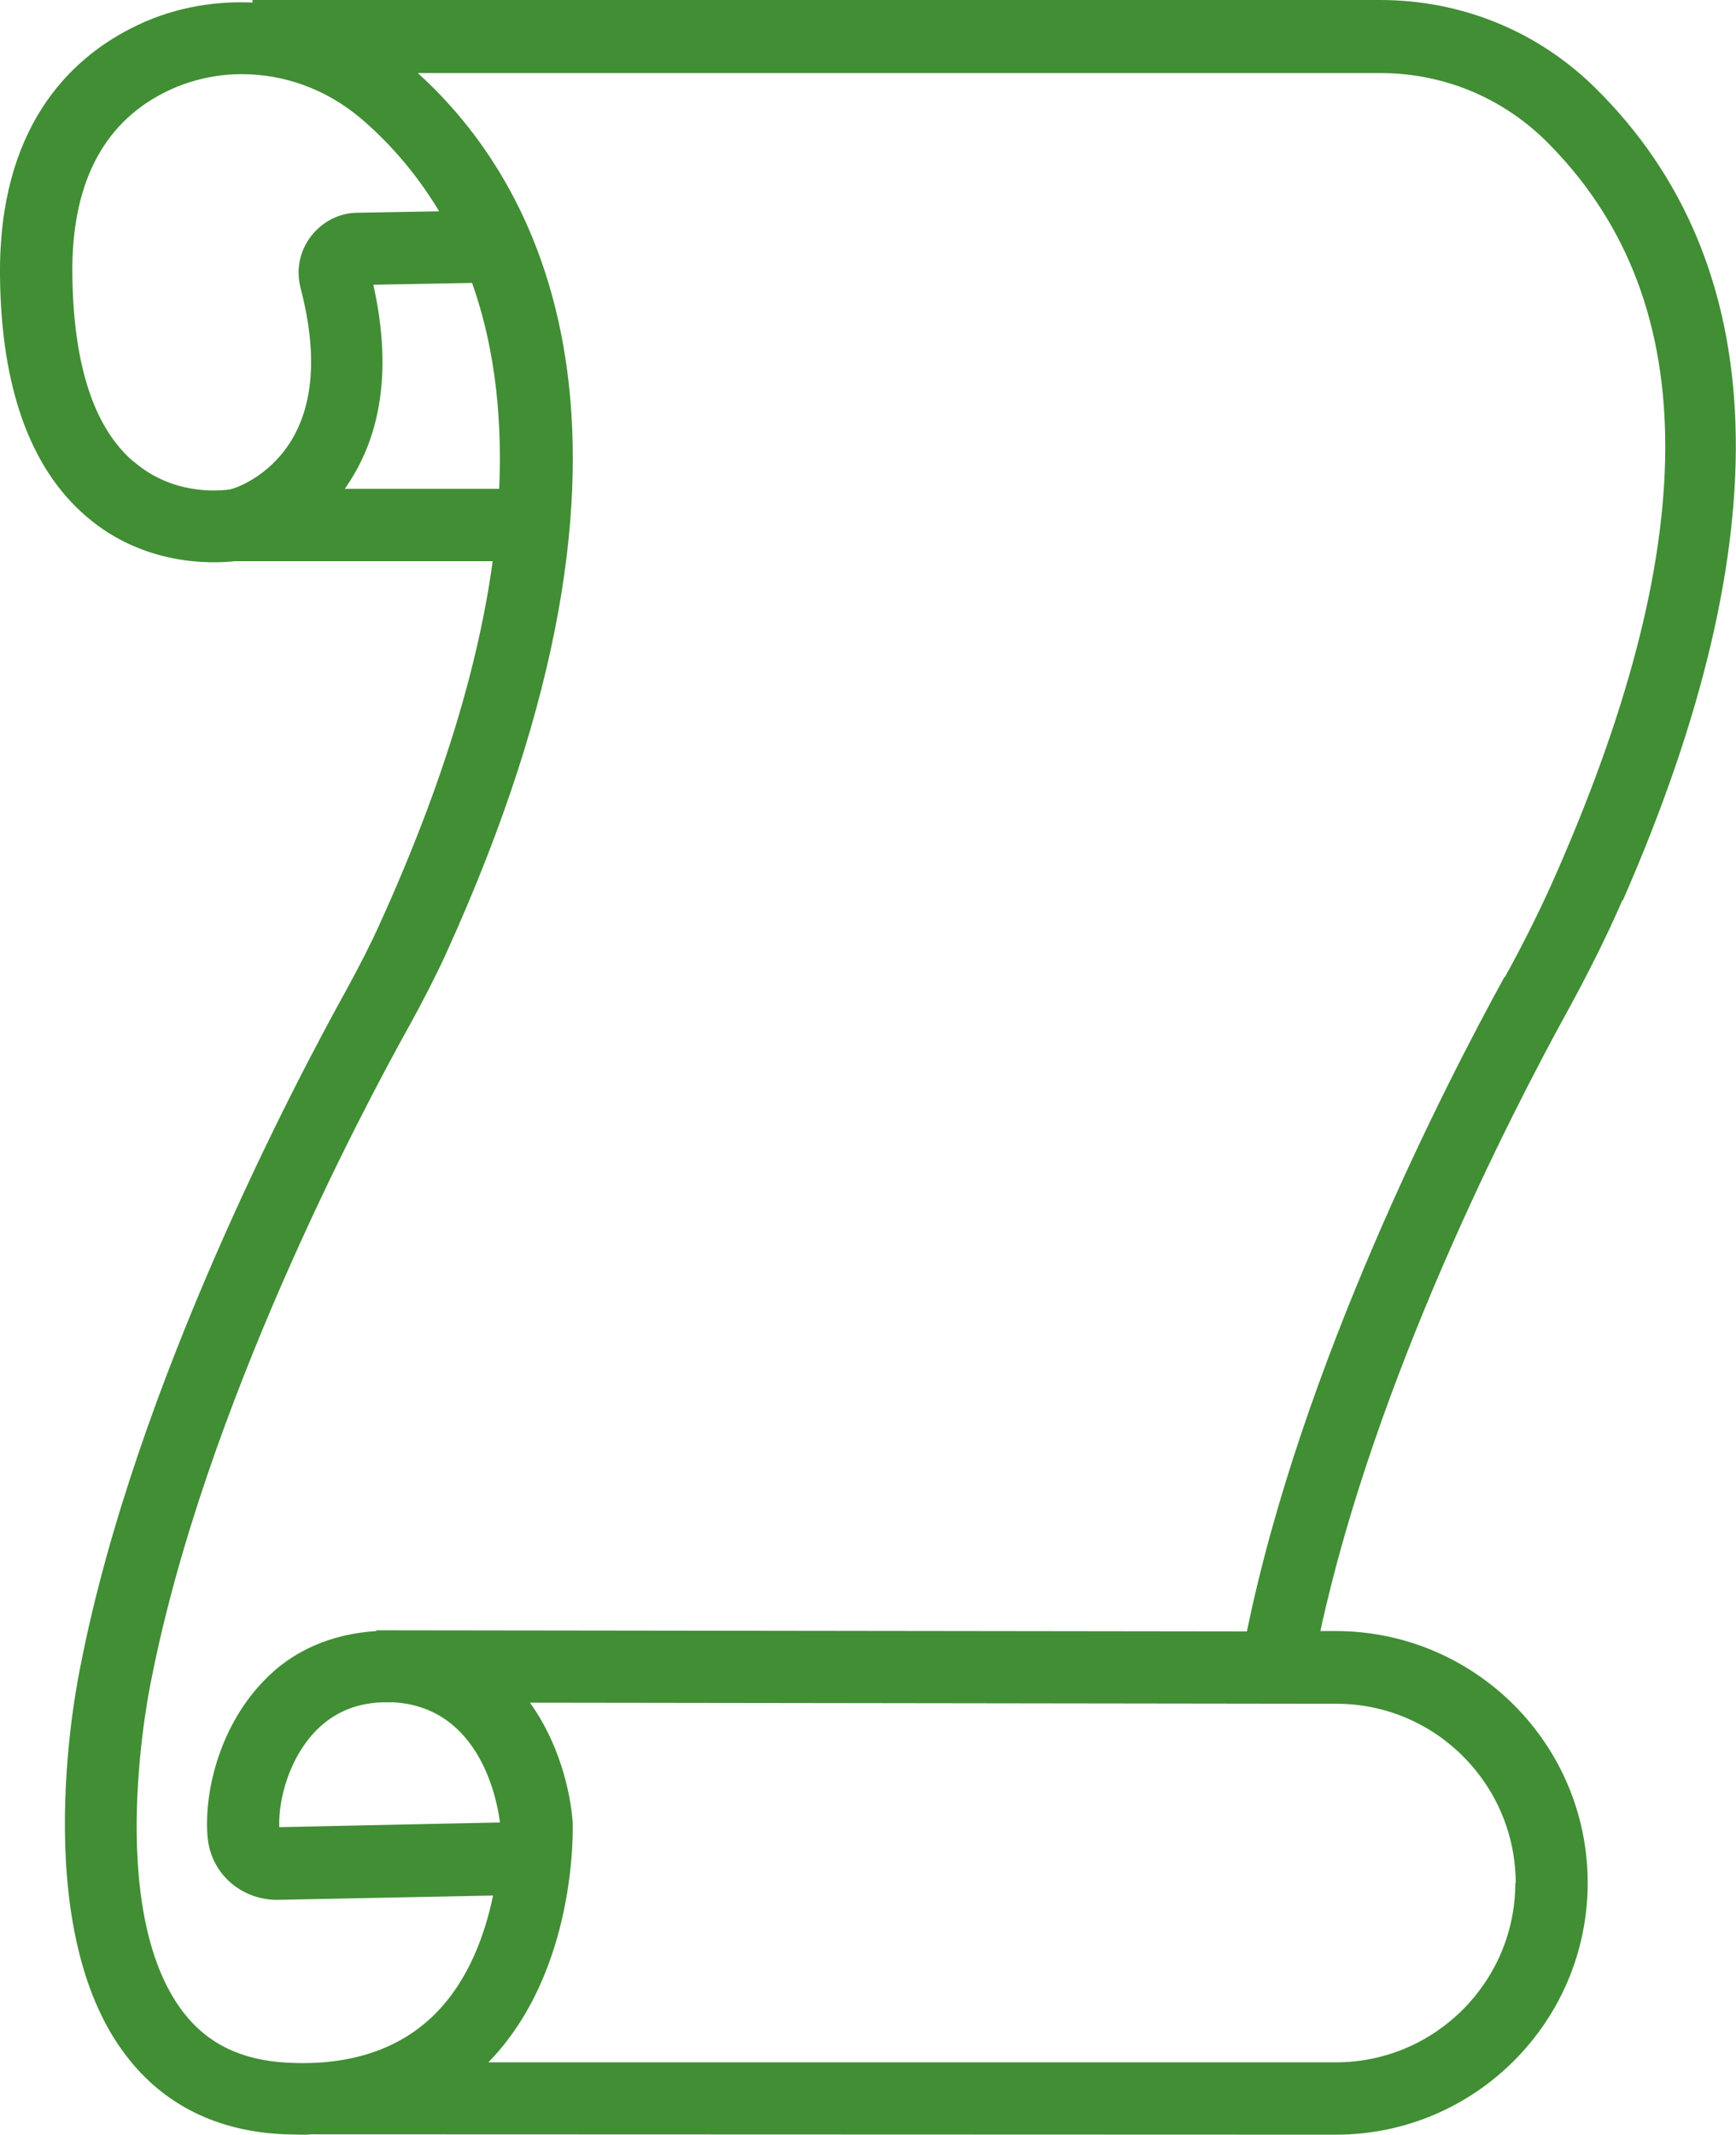 <?xml version="1.0" encoding="UTF-8"?><svg id="Layer_2" xmlns="http://www.w3.org/2000/svg" viewBox="0 0 47.99 59"><defs><style>.cls-1{fill:#418e35;}</style></defs><g id="Layer_1-2"><path class="cls-1" d="M44.86,24.89c4.41-10.06,4.15-17.62-.76-22.46-1.59-1.57-3.7-2.43-5.95-2.43H6.98V.07c-1.15-.05-2.31,.17-3.37,.72C1.94,1.64-.04,3.52,0,7.62c.03,3.08,.83,5.31,2.37,6.64,1.6,1.39,3.48,1.32,4.13,1.25h7.12c-.38,2.78-1.33,6.08-3.12,10.02-.26,.58-.57,1.18-.93,1.84-1.33,2.4-5.81,10.83-7.34,18.65-.06,.29-1.52,7.19,1.26,10.8,1.04,1.36,2.52,2.09,4.38,2.17,.16,0,.31,.01,.46,.01,.1,0,.19,0,.28-.01h0s28.32,.01,28.32,.01c3.84,0,6.96-3.12,6.96-6.96s-3.12-6.95-6.95-6.96h-.44c1.52-6.99,5.25-14.26,6.83-17.13,.59-1.08,1.09-2.08,1.52-3.07ZM3.68,12.75c-1.09-.94-1.65-2.68-1.68-5.15-.03-2.47,.82-4.16,2.52-5.03,.68-.35,1.43-.52,2.17-.52,1.16,0,2.32,.41,3.27,1.21,.72,.61,1.5,1.45,2.18,2.58l-2.25,.04c-.51,0-.99,.25-1.3,.66-.31,.41-.41,.92-.28,1.42,.47,1.81,.37,3.25-.31,4.3-.6,.92-1.48,1.24-1.66,1.27-.36,.05-1.6,.13-2.64-.77Zm5.85,.76s.05-.06,.07-.1c.98-1.45,1.22-3.31,.72-5.54l2.73-.05c.54,1.52,.85,3.39,.75,5.69h-4.27ZM41.89,52.04c0,2.73-2.22,4.96-4.96,4.96H13.5c2.45-2.51,2.34-6.46,2.33-6.66-.07-.89-.4-2.2-1.18-3.28l22.3,.03c2.73,0,4.95,2.23,4.95,4.96Zm-31.33-4.99h.32c2.44,.14,2.88,2.82,2.94,3.32l-6.1,.13c-.03-.77,.28-1.89,.98-2.63,.49-.52,1.11-.79,1.85-.82Zm31.03-20.05c-1.65,3-5.61,10.72-7.12,18.09l-23.52-.03s-.07,0-.11,0c-.04,0-.08,0-.12,0h-.32s0,.02,0,.02c-1.23,.08-2.32,.53-3.15,1.42-1.2,1.27-1.62,3.07-1.51,4.29,.09,.96,.88,1.7,1.89,1.72l6-.12c-.22,1.06-.67,2.35-1.62,3.29-.97,.96-2.34,1.42-4.05,1.33-1.26-.06-2.21-.51-2.89-1.39-2.22-2.88-.91-9.1-.89-9.18,1.48-7.55,5.83-15.75,7.13-18.08,.39-.71,.72-1.35,1.01-1.98,6.58-14.45,2.5-21.4-.77-24.36h26.61c1.72,0,3.33,.66,4.55,1.85,4.32,4.26,4.43,10.88,.33,20.23-.41,.94-.88,1.89-1.44,2.91Z"/></g></svg>